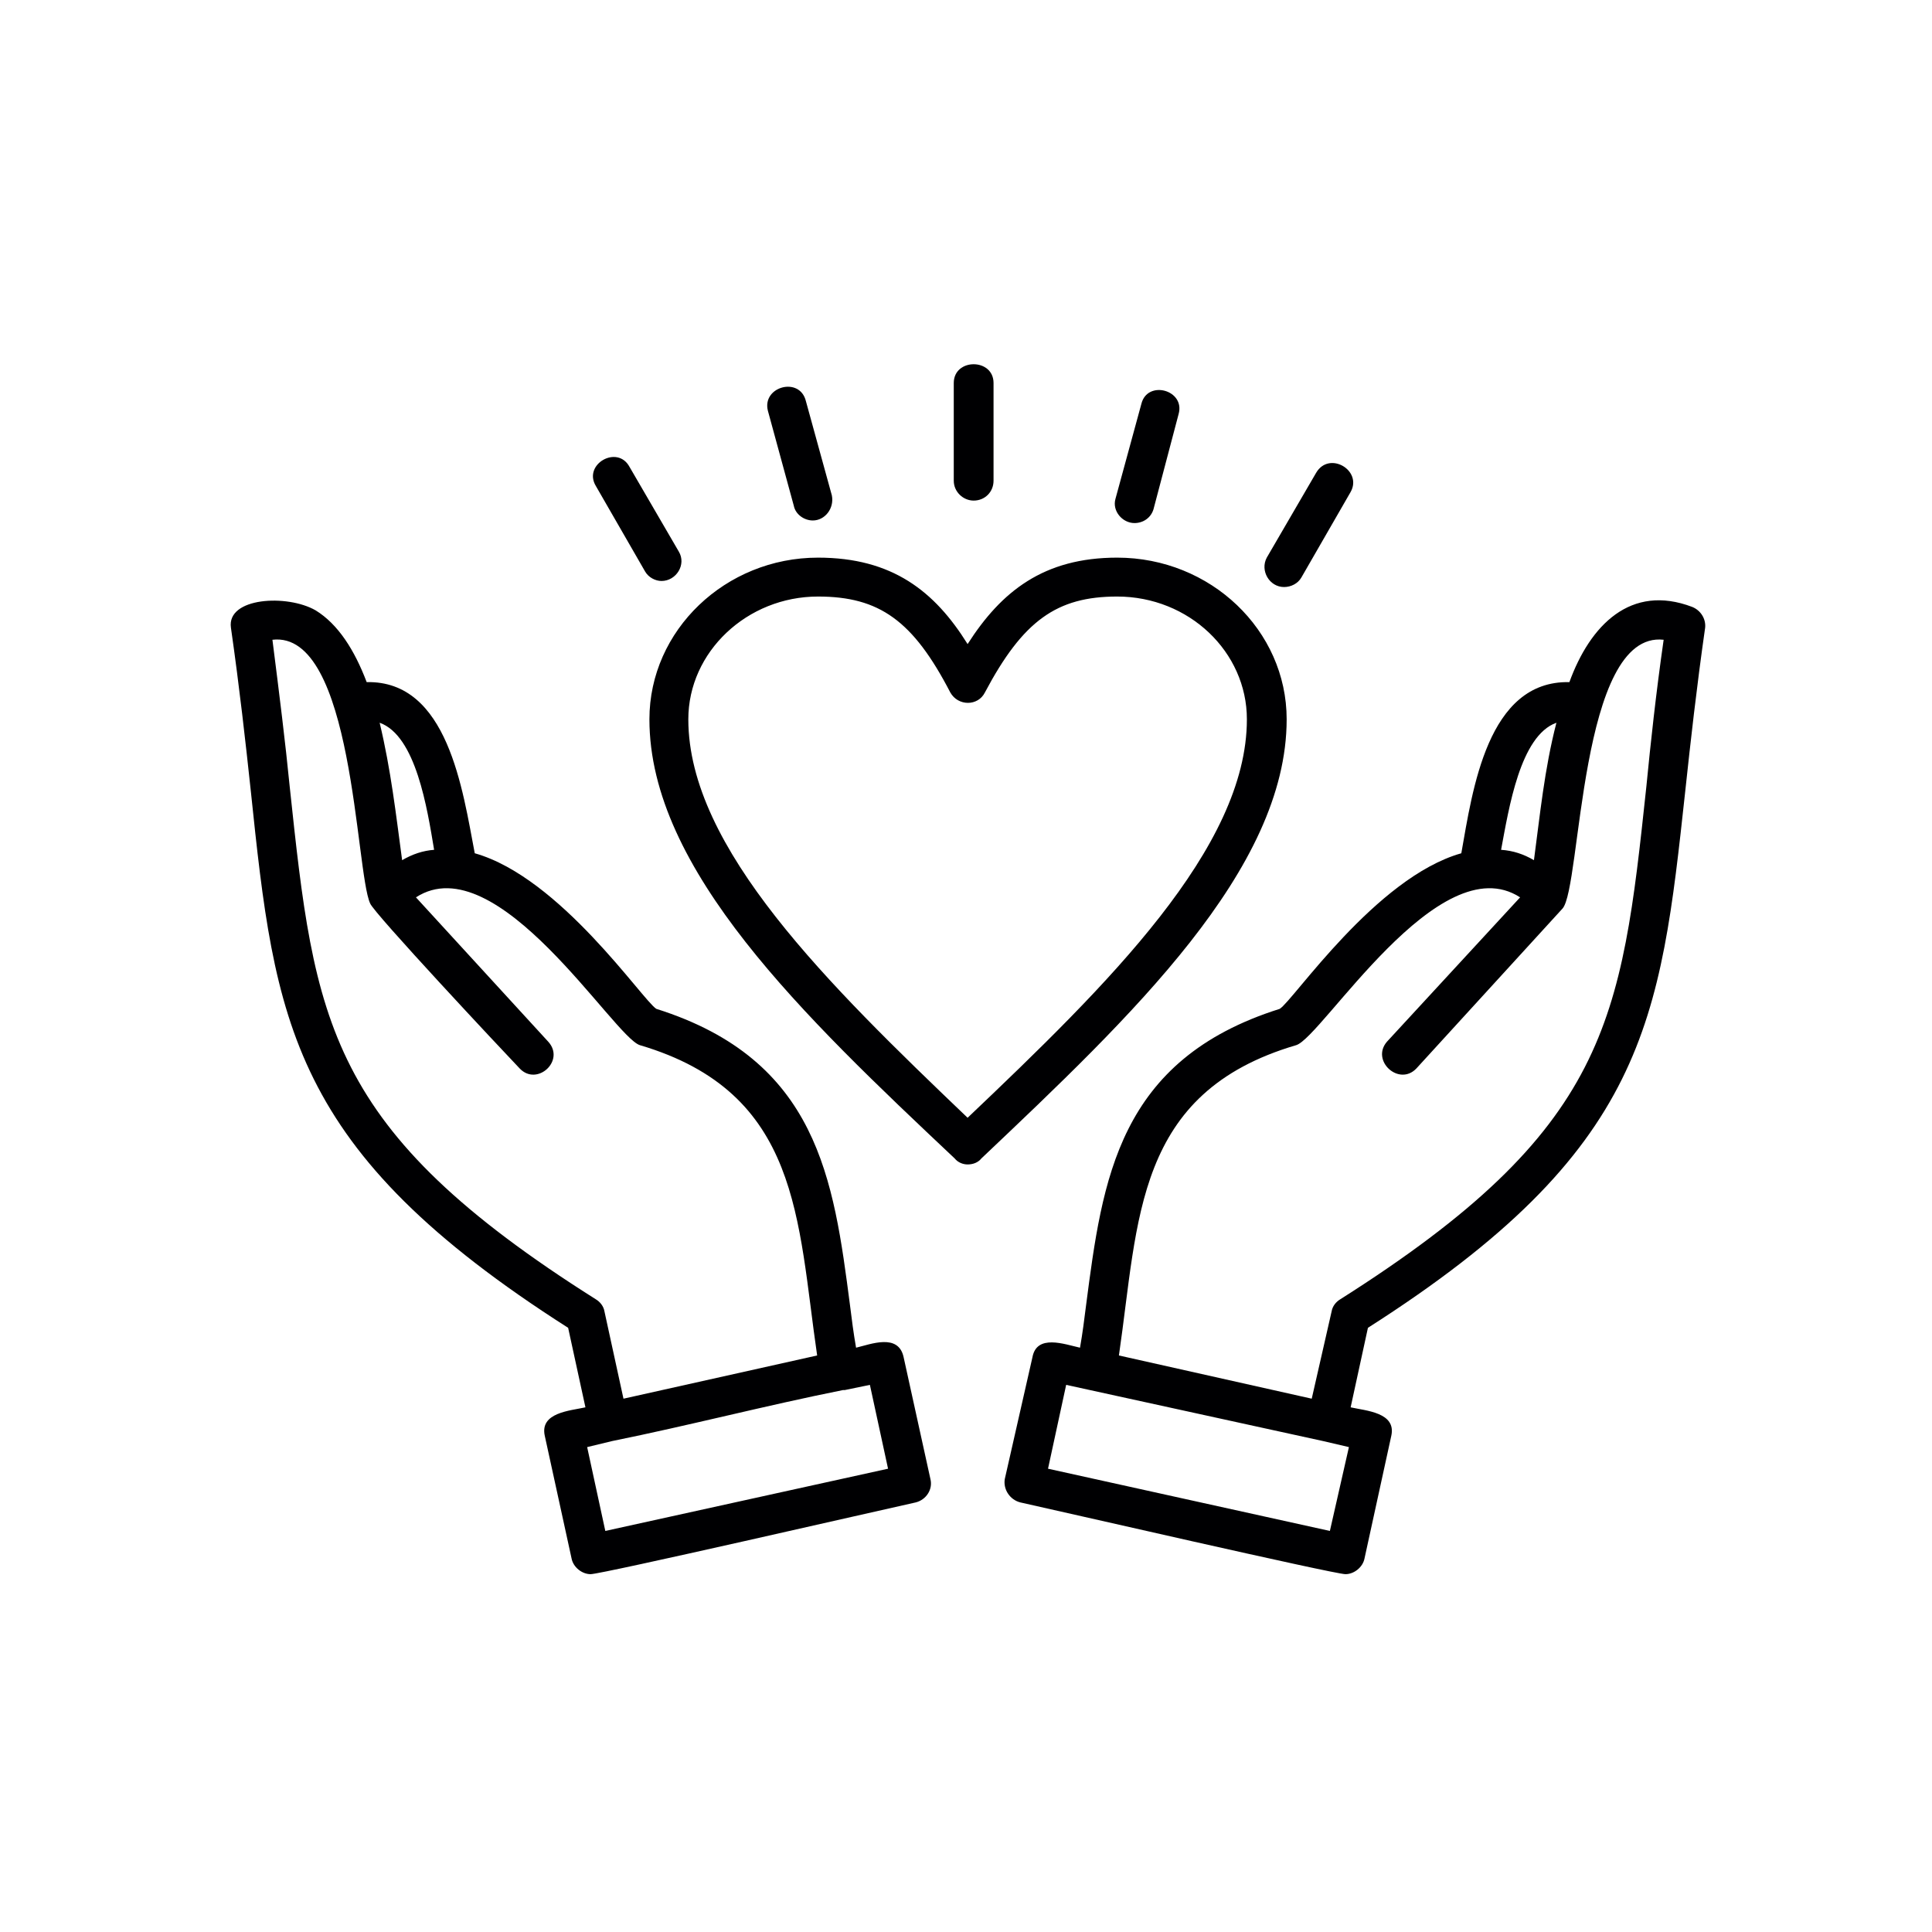 <svg version="1.0" preserveAspectRatio="xMidYMid meet" height="1080" viewBox="0 0 810 810" zoomAndPan="magnify" width="1080" xmlns:xlink="http://www.w3.org/1999/xlink" xmlns="http://www.w3.org/2000/svg"><rect fill-opacity="1" height="972" y="-81" fill="#ffffff" width="972" x="-81"></rect><rect fill-opacity="1" height="972" y="-81" fill="#ffffff" width="972" x="-81"></rect><path fill-rule="evenodd" fill-opacity="1" d="M 564.086 659.977 C 559.375 659.977 442.648 633.156 427.785 629.895 C 423.434 628.809 420.535 624.461 421.258 620.109 L 432.859 569.012 C 434.672 559.227 446.273 563.578 452.797 565.027 C 453.887 558.867 454.609 553.066 455.336 547.27 C 462.223 494.359 468.75 444.348 536.535 422.965 C 542.336 419.344 576.773 367.883 612.664 357.734 C 617.375 331.281 623.539 285.254 657.977 285.98 C 666.676 262.062 683.715 244.668 709.453 254.449 C 713.078 255.902 715.254 259.523 714.891 263.148 C 711.266 288.516 708.727 311.348 706.555 331.641 C 696.039 428.402 690.602 482.039 573.512 556.691 L 566.262 590.031 C 572.789 591.48 585.477 592.207 583.301 601.992 L 572.062 653.453 C 571.336 657.074 567.711 659.977 564.086 659.977 Z M 405.672 488.199 C 403.859 488.199 401.684 487.473 400.234 485.66 C 337.156 426.227 272.27 364.621 272.27 301.562 C 272.27 264.234 304.168 233.793 342.957 233.793 C 374.133 233.793 391.898 247.93 405.672 270.035 C 419.809 247.93 437.574 233.793 468.387 233.793 C 507.535 233.793 539.438 264.234 539.438 301.562 C 539.438 364.621 474.188 426.227 411.473 485.66 C 410.023 487.473 407.848 488.199 405.672 488.199 Z M 342.957 250.102 C 313.234 250.102 288.582 273.297 288.582 301.562 C 288.582 355.559 347.309 412.82 405.672 468.629 C 464.398 412.82 522.762 355.559 522.762 301.562 C 522.762 273.297 498.473 250.102 468.387 250.102 C 443.012 250.102 428.871 260.25 412.922 290.328 C 410.023 296.125 401.684 296.125 398.422 290.328 C 382.832 260.25 368.695 250.102 342.957 250.102 Z M 408.211 209.875 C 403.859 209.875 399.871 206.254 399.871 201.539 L 399.871 160.59 C 399.871 150.082 416.547 150.082 416.547 160.59 L 416.547 201.539 C 416.547 206.254 412.922 209.875 408.211 209.875 Z M 475.637 219.297 C 470.562 219.297 466.211 214.227 467.66 209.152 L 478.535 169.289 C 481.074 159.141 497.023 163.488 494.125 173.637 L 483.609 213.5 C 482.523 217.125 479.262 219.297 475.637 219.297 Z M 538.348 246.117 C 532.188 246.117 528.199 239.23 531.098 233.793 L 551.762 198.281 C 557.199 188.855 571.336 197.191 566.262 206.254 L 545.602 242.129 C 544.148 244.668 541.25 246.117 538.348 246.117 Z M 340.781 218.211 C 337.156 218.211 333.531 215.676 332.809 212.051 L 321.934 172.188 C 319.395 162.039 335.344 157.691 337.883 168.199 L 348.758 207.703 C 349.848 213.137 345.859 218.211 340.781 218.211 Z M 277.344 243.578 C 274.809 243.578 271.906 242.129 270.457 239.594 L 249.793 203.715 C 244.355 194.656 258.855 186.32 263.93 195.742 L 284.594 231.258 C 287.855 236.695 283.508 243.578 277.344 243.578 Z M 245.445 590.031 L 238.195 556.691 C 121.105 482.039 115.305 428.402 105.152 331.641 C 102.977 311.348 100.441 288.516 96.816 263.148 C 95.004 250.465 120.379 249.016 132.34 255.902 C 141.766 261.699 148.652 272.57 153.73 285.98 C 187.805 285.254 193.969 331.281 199.043 357.734 C 234.93 367.883 269.371 419.344 275.168 422.965 C 342.957 444.348 349.484 494.359 356.371 547.27 C 357.098 553.066 357.82 558.867 358.91 565.027 C 365.07 563.578 376.672 558.867 378.848 569.012 L 390.086 620.109 C 391.172 624.461 388.273 628.809 383.922 629.895 C 369.059 633.156 252.332 659.977 247.617 659.977 C 243.992 659.977 240.367 657.074 239.645 653.453 L 228.406 601.992 C 226.23 592.207 238.918 591.48 245.445 590.031 Z M 159.168 303.012 C 163.879 322.582 166.055 341.789 168.594 360.633 C 172.941 358.098 177.293 356.648 182.004 356.285 C 179.105 338.891 174.391 308.449 159.168 303.012 Z M 354.195 582.785 C 353.832 582.785 353.473 582.785 353.473 582.785 C 320.844 589.309 288.945 597.641 256.68 604.164 L 246.168 606.703 L 253.781 641.855 L 372.32 615.762 L 364.707 580.609 Z M 342.594 568.289 C 334.258 511.391 335.707 458.117 268.281 438.188 C 257.406 434.926 208.469 354.109 174.391 376.219 L 229.855 436.738 C 237.105 444.711 225.145 455.582 217.895 447.973 C 210.281 440 156.629 382.738 155.18 378.754 C 149.016 365.344 148.293 264.234 114.215 268.223 C 117.117 291.055 119.652 311.348 121.465 329.828 C 131.98 428.402 136.691 473.34 249.793 544.73 C 251.605 545.82 253.055 547.633 253.418 549.805 L 261.395 586.406 Z M 469.109 568.289 L 549.949 586.406 L 558.289 549.805 C 558.648 547.633 560.102 545.82 561.914 544.73 C 674.652 473.34 679.727 428.402 690.238 329.828 C 692.051 311.348 694.227 291.055 697.492 268.223 C 661.965 264.234 663.051 372.23 655.078 380.93 L 593.812 447.973 C 586.562 455.582 574.602 444.711 581.488 436.738 L 637.312 376.219 C 603.238 354.109 554.301 434.926 543.426 438.188 C 475.637 458.117 477.449 511.391 469.109 568.289 Z M 554.664 604.164 L 446.996 580.609 L 439.387 615.762 L 557.562 641.855 L 565.539 606.703 Z M 629.34 356.285 C 634.414 356.648 638.766 358.098 643.113 360.633 C 645.652 341.789 647.465 322.582 652.539 303.012 C 637.312 308.449 632.602 338.891 629.34 356.285 Z M 629.34 356.285" fill="#000002"></path></svg>